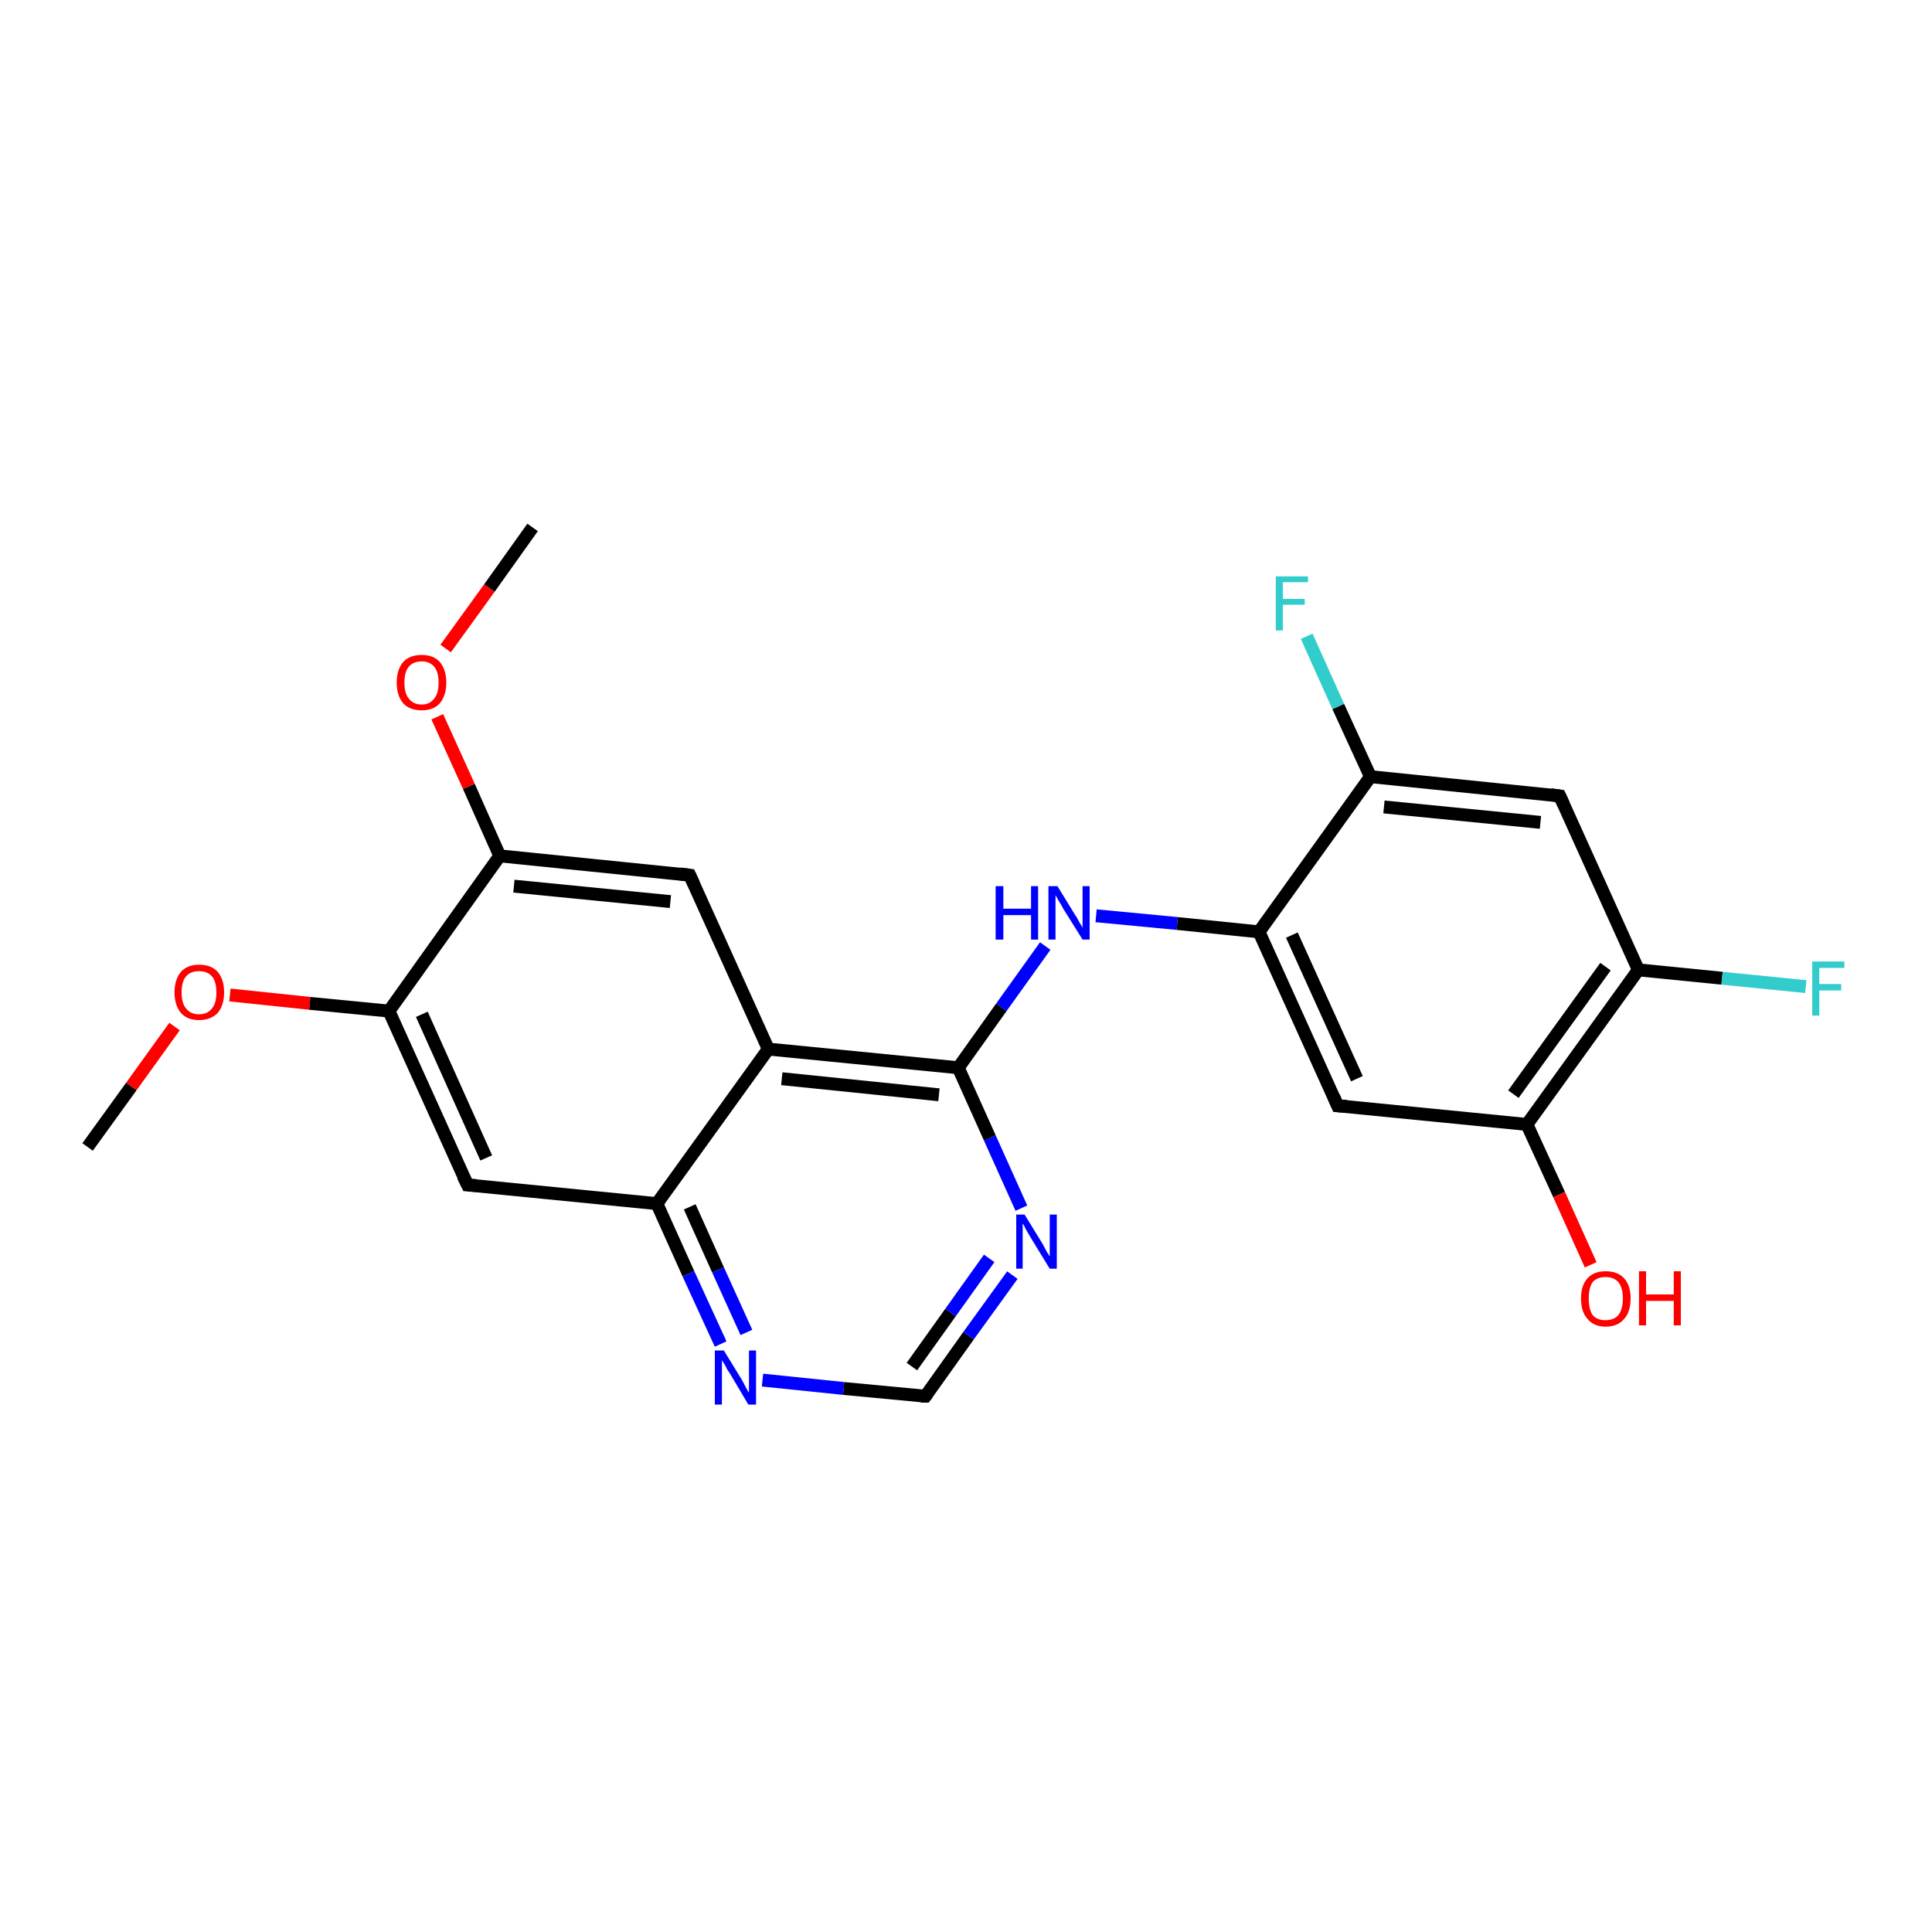 <?xml version='1.0' encoding='iso-8859-1'?>
<svg version='1.1' baseProfile='full'
              xmlns='http://www.w3.org/2000/svg'
                      xmlns:rdkit='http://www.rdkit.org/xml'
                      xmlns:xlink='http://www.w3.org/1999/xlink'
                  xml:space='preserve'
width='300px' height='300px' viewBox='0 0 300 300'>
<!-- END OF HEADER -->
<rect style='opacity:1.0;fill:#FFFFFF;stroke:none' width='300.0' height='300.0' x='0.0' y='0.0'> </rect>
<path class='bond-0 atom-0 atom-1' d='M 13.6,178.1 L 20.4,168.7' style='fill:none;fill-rule:evenodd;stroke:#000000;stroke-width:2.0px;stroke-linecap:butt;stroke-linejoin:miter;stroke-opacity:1' />
<path class='bond-0 atom-0 atom-1' d='M 20.4,168.7 L 27.1,159.4' style='fill:none;fill-rule:evenodd;stroke:#FF0000;stroke-width:2.0px;stroke-linecap:butt;stroke-linejoin:miter;stroke-opacity:1' />
<path class='bond-1 atom-1 atom-2' d='M 35.7,154.5 L 48.1,155.8' style='fill:none;fill-rule:evenodd;stroke:#FF0000;stroke-width:2.0px;stroke-linecap:butt;stroke-linejoin:miter;stroke-opacity:1' />
<path class='bond-1 atom-1 atom-2' d='M 48.1,155.8 L 60.4,157.0' style='fill:none;fill-rule:evenodd;stroke:#000000;stroke-width:2.0px;stroke-linecap:butt;stroke-linejoin:miter;stroke-opacity:1' />
<path class='bond-2 atom-2 atom-3' d='M 60.4,157.0 L 72.6,184.0' style='fill:none;fill-rule:evenodd;stroke:#000000;stroke-width:2.0px;stroke-linecap:butt;stroke-linejoin:miter;stroke-opacity:1' />
<path class='bond-2 atom-2 atom-3' d='M 65.5,157.5 L 75.5,179.8' style='fill:none;fill-rule:evenodd;stroke:#000000;stroke-width:2.0px;stroke-linecap:butt;stroke-linejoin:miter;stroke-opacity:1' />
<path class='bond-3 atom-3 atom-4' d='M 72.6,184.0 L 102.0,186.9' style='fill:none;fill-rule:evenodd;stroke:#000000;stroke-width:2.0px;stroke-linecap:butt;stroke-linejoin:miter;stroke-opacity:1' />
<path class='bond-4 atom-4 atom-5' d='M 102.0,186.9 L 106.9,197.8' style='fill:none;fill-rule:evenodd;stroke:#000000;stroke-width:2.0px;stroke-linecap:butt;stroke-linejoin:miter;stroke-opacity:1' />
<path class='bond-4 atom-4 atom-5' d='M 106.9,197.8 L 111.9,208.7' style='fill:none;fill-rule:evenodd;stroke:#0000FF;stroke-width:2.0px;stroke-linecap:butt;stroke-linejoin:miter;stroke-opacity:1' />
<path class='bond-4 atom-4 atom-5' d='M 107.1,187.4 L 111.5,197.2' style='fill:none;fill-rule:evenodd;stroke:#000000;stroke-width:2.0px;stroke-linecap:butt;stroke-linejoin:miter;stroke-opacity:1' />
<path class='bond-4 atom-4 atom-5' d='M 111.5,197.2 L 115.9,206.9' style='fill:none;fill-rule:evenodd;stroke:#0000FF;stroke-width:2.0px;stroke-linecap:butt;stroke-linejoin:miter;stroke-opacity:1' />
<path class='bond-5 atom-5 atom-6' d='M 118.4,214.3 L 131.0,215.6' style='fill:none;fill-rule:evenodd;stroke:#0000FF;stroke-width:2.0px;stroke-linecap:butt;stroke-linejoin:miter;stroke-opacity:1' />
<path class='bond-5 atom-5 atom-6' d='M 131.0,215.6 L 143.7,216.8' style='fill:none;fill-rule:evenodd;stroke:#000000;stroke-width:2.0px;stroke-linecap:butt;stroke-linejoin:miter;stroke-opacity:1' />
<path class='bond-6 atom-6 atom-7' d='M 143.7,216.8 L 150.4,207.4' style='fill:none;fill-rule:evenodd;stroke:#000000;stroke-width:2.0px;stroke-linecap:butt;stroke-linejoin:miter;stroke-opacity:1' />
<path class='bond-6 atom-6 atom-7' d='M 150.4,207.4 L 157.2,198.0' style='fill:none;fill-rule:evenodd;stroke:#0000FF;stroke-width:2.0px;stroke-linecap:butt;stroke-linejoin:miter;stroke-opacity:1' />
<path class='bond-6 atom-6 atom-7' d='M 141.6,212.2 L 147.6,203.8' style='fill:none;fill-rule:evenodd;stroke:#000000;stroke-width:2.0px;stroke-linecap:butt;stroke-linejoin:miter;stroke-opacity:1' />
<path class='bond-6 atom-6 atom-7' d='M 147.6,203.8 L 153.6,195.4' style='fill:none;fill-rule:evenodd;stroke:#0000FF;stroke-width:2.0px;stroke-linecap:butt;stroke-linejoin:miter;stroke-opacity:1' />
<path class='bond-7 atom-7 atom-8' d='M 158.6,187.6 L 153.7,176.7' style='fill:none;fill-rule:evenodd;stroke:#0000FF;stroke-width:2.0px;stroke-linecap:butt;stroke-linejoin:miter;stroke-opacity:1' />
<path class='bond-7 atom-7 atom-8' d='M 153.7,176.7 L 148.8,165.8' style='fill:none;fill-rule:evenodd;stroke:#000000;stroke-width:2.0px;stroke-linecap:butt;stroke-linejoin:miter;stroke-opacity:1' />
<path class='bond-8 atom-8 atom-9' d='M 148.8,165.8 L 155.5,156.4' style='fill:none;fill-rule:evenodd;stroke:#000000;stroke-width:2.0px;stroke-linecap:butt;stroke-linejoin:miter;stroke-opacity:1' />
<path class='bond-8 atom-8 atom-9' d='M 155.5,156.4 L 162.3,146.9' style='fill:none;fill-rule:evenodd;stroke:#0000FF;stroke-width:2.0px;stroke-linecap:butt;stroke-linejoin:miter;stroke-opacity:1' />
<path class='bond-9 atom-9 atom-10' d='M 170.2,142.2 L 182.8,143.4' style='fill:none;fill-rule:evenodd;stroke:#0000FF;stroke-width:2.0px;stroke-linecap:butt;stroke-linejoin:miter;stroke-opacity:1' />
<path class='bond-9 atom-9 atom-10' d='M 182.8,143.4 L 195.5,144.7' style='fill:none;fill-rule:evenodd;stroke:#000000;stroke-width:2.0px;stroke-linecap:butt;stroke-linejoin:miter;stroke-opacity:1' />
<path class='bond-10 atom-10 atom-11' d='M 195.5,144.7 L 207.7,171.7' style='fill:none;fill-rule:evenodd;stroke:#000000;stroke-width:2.0px;stroke-linecap:butt;stroke-linejoin:miter;stroke-opacity:1' />
<path class='bond-10 atom-10 atom-11' d='M 200.6,145.2 L 210.7,167.5' style='fill:none;fill-rule:evenodd;stroke:#000000;stroke-width:2.0px;stroke-linecap:butt;stroke-linejoin:miter;stroke-opacity:1' />
<path class='bond-11 atom-11 atom-12' d='M 207.7,171.7 L 237.1,174.6' style='fill:none;fill-rule:evenodd;stroke:#000000;stroke-width:2.0px;stroke-linecap:butt;stroke-linejoin:miter;stroke-opacity:1' />
<path class='bond-12 atom-12 atom-13' d='M 237.1,174.6 L 242.1,185.5' style='fill:none;fill-rule:evenodd;stroke:#000000;stroke-width:2.0px;stroke-linecap:butt;stroke-linejoin:miter;stroke-opacity:1' />
<path class='bond-12 atom-12 atom-13' d='M 242.1,185.5 L 247.0,196.4' style='fill:none;fill-rule:evenodd;stroke:#FF0000;stroke-width:2.0px;stroke-linecap:butt;stroke-linejoin:miter;stroke-opacity:1' />
<path class='bond-13 atom-12 atom-14' d='M 237.1,174.6 L 254.4,150.6' style='fill:none;fill-rule:evenodd;stroke:#000000;stroke-width:2.0px;stroke-linecap:butt;stroke-linejoin:miter;stroke-opacity:1' />
<path class='bond-13 atom-12 atom-14' d='M 235.0,169.9 L 249.3,150.1' style='fill:none;fill-rule:evenodd;stroke:#000000;stroke-width:2.0px;stroke-linecap:butt;stroke-linejoin:miter;stroke-opacity:1' />
<path class='bond-14 atom-14 atom-15' d='M 254.4,150.6 L 267.4,151.9' style='fill:none;fill-rule:evenodd;stroke:#000000;stroke-width:2.0px;stroke-linecap:butt;stroke-linejoin:miter;stroke-opacity:1' />
<path class='bond-14 atom-14 atom-15' d='M 267.4,151.9 L 280.4,153.2' style='fill:none;fill-rule:evenodd;stroke:#33CCCC;stroke-width:2.0px;stroke-linecap:butt;stroke-linejoin:miter;stroke-opacity:1' />
<path class='bond-15 atom-14 atom-16' d='M 254.4,150.6 L 242.2,123.6' style='fill:none;fill-rule:evenodd;stroke:#000000;stroke-width:2.0px;stroke-linecap:butt;stroke-linejoin:miter;stroke-opacity:1' />
<path class='bond-16 atom-16 atom-17' d='M 242.2,123.6 L 212.8,120.6' style='fill:none;fill-rule:evenodd;stroke:#000000;stroke-width:2.0px;stroke-linecap:butt;stroke-linejoin:miter;stroke-opacity:1' />
<path class='bond-16 atom-16 atom-17' d='M 239.2,127.7 L 214.9,125.3' style='fill:none;fill-rule:evenodd;stroke:#000000;stroke-width:2.0px;stroke-linecap:butt;stroke-linejoin:miter;stroke-opacity:1' />
<path class='bond-17 atom-17 atom-18' d='M 212.8,120.6 L 207.8,109.7' style='fill:none;fill-rule:evenodd;stroke:#000000;stroke-width:2.0px;stroke-linecap:butt;stroke-linejoin:miter;stroke-opacity:1' />
<path class='bond-17 atom-17 atom-18' d='M 207.8,109.7 L 202.9,98.8' style='fill:none;fill-rule:evenodd;stroke:#33CCCC;stroke-width:2.0px;stroke-linecap:butt;stroke-linejoin:miter;stroke-opacity:1' />
<path class='bond-18 atom-8 atom-19' d='M 148.8,165.8 L 119.3,162.9' style='fill:none;fill-rule:evenodd;stroke:#000000;stroke-width:2.0px;stroke-linecap:butt;stroke-linejoin:miter;stroke-opacity:1' />
<path class='bond-18 atom-8 atom-19' d='M 145.8,170.0 L 121.4,167.5' style='fill:none;fill-rule:evenodd;stroke:#000000;stroke-width:2.0px;stroke-linecap:butt;stroke-linejoin:miter;stroke-opacity:1' />
<path class='bond-19 atom-19 atom-20' d='M 119.3,162.9 L 107.1,135.9' style='fill:none;fill-rule:evenodd;stroke:#000000;stroke-width:2.0px;stroke-linecap:butt;stroke-linejoin:miter;stroke-opacity:1' />
<path class='bond-20 atom-20 atom-21' d='M 107.1,135.9 L 77.6,132.9' style='fill:none;fill-rule:evenodd;stroke:#000000;stroke-width:2.0px;stroke-linecap:butt;stroke-linejoin:miter;stroke-opacity:1' />
<path class='bond-20 atom-20 atom-21' d='M 104.1,140.0 L 79.8,137.6' style='fill:none;fill-rule:evenodd;stroke:#000000;stroke-width:2.0px;stroke-linecap:butt;stroke-linejoin:miter;stroke-opacity:1' />
<path class='bond-21 atom-21 atom-22' d='M 77.6,132.9 L 72.8,122.1' style='fill:none;fill-rule:evenodd;stroke:#000000;stroke-width:2.0px;stroke-linecap:butt;stroke-linejoin:miter;stroke-opacity:1' />
<path class='bond-21 atom-21 atom-22' d='M 72.8,122.1 L 67.9,111.3' style='fill:none;fill-rule:evenodd;stroke:#FF0000;stroke-width:2.0px;stroke-linecap:butt;stroke-linejoin:miter;stroke-opacity:1' />
<path class='bond-22 atom-22 atom-23' d='M 69.2,100.7 L 76.0,91.3' style='fill:none;fill-rule:evenodd;stroke:#FF0000;stroke-width:2.0px;stroke-linecap:butt;stroke-linejoin:miter;stroke-opacity:1' />
<path class='bond-22 atom-22 atom-23' d='M 76.0,91.3 L 82.7,81.9' style='fill:none;fill-rule:evenodd;stroke:#000000;stroke-width:2.0px;stroke-linecap:butt;stroke-linejoin:miter;stroke-opacity:1' />
<path class='bond-23 atom-21 atom-2' d='M 77.6,132.9 L 60.4,157.0' style='fill:none;fill-rule:evenodd;stroke:#000000;stroke-width:2.0px;stroke-linecap:butt;stroke-linejoin:miter;stroke-opacity:1' />
<path class='bond-24 atom-19 atom-4' d='M 119.3,162.9 L 102.0,186.9' style='fill:none;fill-rule:evenodd;stroke:#000000;stroke-width:2.0px;stroke-linecap:butt;stroke-linejoin:miter;stroke-opacity:1' />
<path class='bond-25 atom-17 atom-10' d='M 212.8,120.6 L 195.5,144.7' style='fill:none;fill-rule:evenodd;stroke:#000000;stroke-width:2.0px;stroke-linecap:butt;stroke-linejoin:miter;stroke-opacity:1' />
<path d='M 71.9,182.6 L 72.6,184.0 L 74.0,184.1' style='fill:none;stroke:#000000;stroke-width:2.0px;stroke-linecap:butt;stroke-linejoin:miter;stroke-opacity:1;' />
<path d='M 143.0,216.8 L 143.7,216.8 L 144.0,216.4' style='fill:none;stroke:#000000;stroke-width:2.0px;stroke-linecap:butt;stroke-linejoin:miter;stroke-opacity:1;' />
<path d='M 207.1,170.3 L 207.7,171.7 L 209.1,171.8' style='fill:none;stroke:#000000;stroke-width:2.0px;stroke-linecap:butt;stroke-linejoin:miter;stroke-opacity:1;' />
<path d='M 242.8,124.9 L 242.2,123.6 L 240.8,123.4' style='fill:none;stroke:#000000;stroke-width:2.0px;stroke-linecap:butt;stroke-linejoin:miter;stroke-opacity:1;' />
<path d='M 107.7,137.2 L 107.1,135.9 L 105.6,135.7' style='fill:none;stroke:#000000;stroke-width:2.0px;stroke-linecap:butt;stroke-linejoin:miter;stroke-opacity:1;' />
<path class='atom-1' d='M 27.1 154.1
Q 27.1 152.1, 28.1 150.9
Q 29.1 149.8, 30.9 149.8
Q 32.8 149.8, 33.8 150.9
Q 34.8 152.1, 34.8 154.1
Q 34.8 156.1, 33.8 157.3
Q 32.7 158.4, 30.9 158.4
Q 29.1 158.4, 28.1 157.3
Q 27.1 156.1, 27.1 154.1
M 30.9 157.5
Q 32.2 157.5, 32.9 156.6
Q 33.6 155.8, 33.6 154.1
Q 33.6 152.4, 32.9 151.6
Q 32.2 150.8, 30.9 150.8
Q 29.6 150.8, 28.9 151.6
Q 28.2 152.4, 28.2 154.1
Q 28.2 155.8, 28.9 156.6
Q 29.6 157.5, 30.9 157.5
' fill='#FF0000'/>
<path class='atom-5' d='M 112.4 209.7
L 115.1 214.1
Q 115.4 214.6, 115.8 215.4
Q 116.2 216.2, 116.3 216.2
L 116.3 209.7
L 117.4 209.7
L 117.4 218.1
L 116.2 218.1
L 113.3 213.2
Q 112.9 212.7, 112.6 212.0
Q 112.2 211.4, 112.1 211.2
L 112.1 218.1
L 111.0 218.1
L 111.0 209.7
L 112.4 209.7
' fill='#0000FF'/>
<path class='atom-7' d='M 159.1 188.6
L 161.8 193.0
Q 162.1 193.5, 162.5 194.3
Q 163.0 195.1, 163.0 195.1
L 163.0 188.6
L 164.1 188.6
L 164.1 197.0
L 163.0 197.0
L 160.0 192.1
Q 159.7 191.6, 159.3 190.9
Q 159.0 190.2, 158.8 190.0
L 158.8 197.0
L 157.8 197.0
L 157.8 188.6
L 159.1 188.6
' fill='#0000FF'/>
<path class='atom-9' d='M 154.6 137.6
L 155.8 137.6
L 155.8 141.1
L 160.1 141.1
L 160.1 137.6
L 161.2 137.6
L 161.2 145.9
L 160.1 145.9
L 160.1 142.1
L 155.8 142.1
L 155.8 145.9
L 154.6 145.9
L 154.6 137.6
' fill='#0000FF'/>
<path class='atom-9' d='M 164.2 137.6
L 166.9 142.0
Q 167.2 142.4, 167.6 143.2
Q 168.1 144.0, 168.1 144.1
L 168.1 137.6
L 169.2 137.6
L 169.2 145.9
L 168.1 145.9
L 165.1 141.1
Q 164.8 140.5, 164.4 139.9
Q 164.0 139.2, 163.9 139.0
L 163.9 145.9
L 162.8 145.9
L 162.8 137.6
L 164.2 137.6
' fill='#0000FF'/>
<path class='atom-13' d='M 245.5 201.6
Q 245.5 199.6, 246.5 198.5
Q 247.5 197.4, 249.3 197.4
Q 251.2 197.4, 252.2 198.5
Q 253.2 199.6, 253.2 201.6
Q 253.2 203.7, 252.2 204.8
Q 251.2 206.0, 249.3 206.0
Q 247.5 206.0, 246.5 204.8
Q 245.5 203.7, 245.5 201.6
M 249.3 205.0
Q 250.6 205.0, 251.3 204.2
Q 252.0 203.3, 252.0 201.6
Q 252.0 200.0, 251.3 199.1
Q 250.6 198.3, 249.3 198.3
Q 248.0 198.3, 247.3 199.1
Q 246.7 200.0, 246.7 201.6
Q 246.7 203.3, 247.3 204.2
Q 248.0 205.0, 249.3 205.0
' fill='#FF0000'/>
<path class='atom-13' d='M 254.5 197.4
L 255.6 197.4
L 255.6 201.0
L 259.9 201.0
L 259.9 197.4
L 261.0 197.4
L 261.0 205.8
L 259.9 205.8
L 259.9 202.0
L 255.6 202.0
L 255.6 205.8
L 254.5 205.8
L 254.5 197.4
' fill='#FF0000'/>
<path class='atom-15' d='M 281.4 149.3
L 286.4 149.3
L 286.4 150.3
L 282.5 150.3
L 282.5 152.8
L 285.9 152.8
L 285.9 153.8
L 282.5 153.8
L 282.5 157.7
L 281.4 157.7
L 281.4 149.3
' fill='#33CCCC'/>
<path class='atom-18' d='M 198.1 89.5
L 203.1 89.5
L 203.1 90.4
L 199.2 90.4
L 199.2 93.0
L 202.6 93.0
L 202.6 93.9
L 199.2 93.9
L 199.2 97.9
L 198.1 97.9
L 198.1 89.5
' fill='#33CCCC'/>
<path class='atom-22' d='M 61.6 106.0
Q 61.6 104.0, 62.6 102.8
Q 63.6 101.7, 65.5 101.7
Q 67.3 101.7, 68.3 102.8
Q 69.3 104.0, 69.3 106.0
Q 69.3 108.0, 68.3 109.2
Q 67.3 110.3, 65.5 110.3
Q 63.6 110.3, 62.6 109.2
Q 61.6 108.0, 61.6 106.0
M 65.5 109.4
Q 66.7 109.4, 67.4 108.5
Q 68.1 107.7, 68.1 106.0
Q 68.1 104.3, 67.4 103.5
Q 66.7 102.7, 65.5 102.7
Q 64.2 102.7, 63.5 103.5
Q 62.8 104.3, 62.8 106.0
Q 62.8 107.7, 63.5 108.5
Q 64.2 109.4, 65.5 109.4
' fill='#FF0000'/>
</svg>
